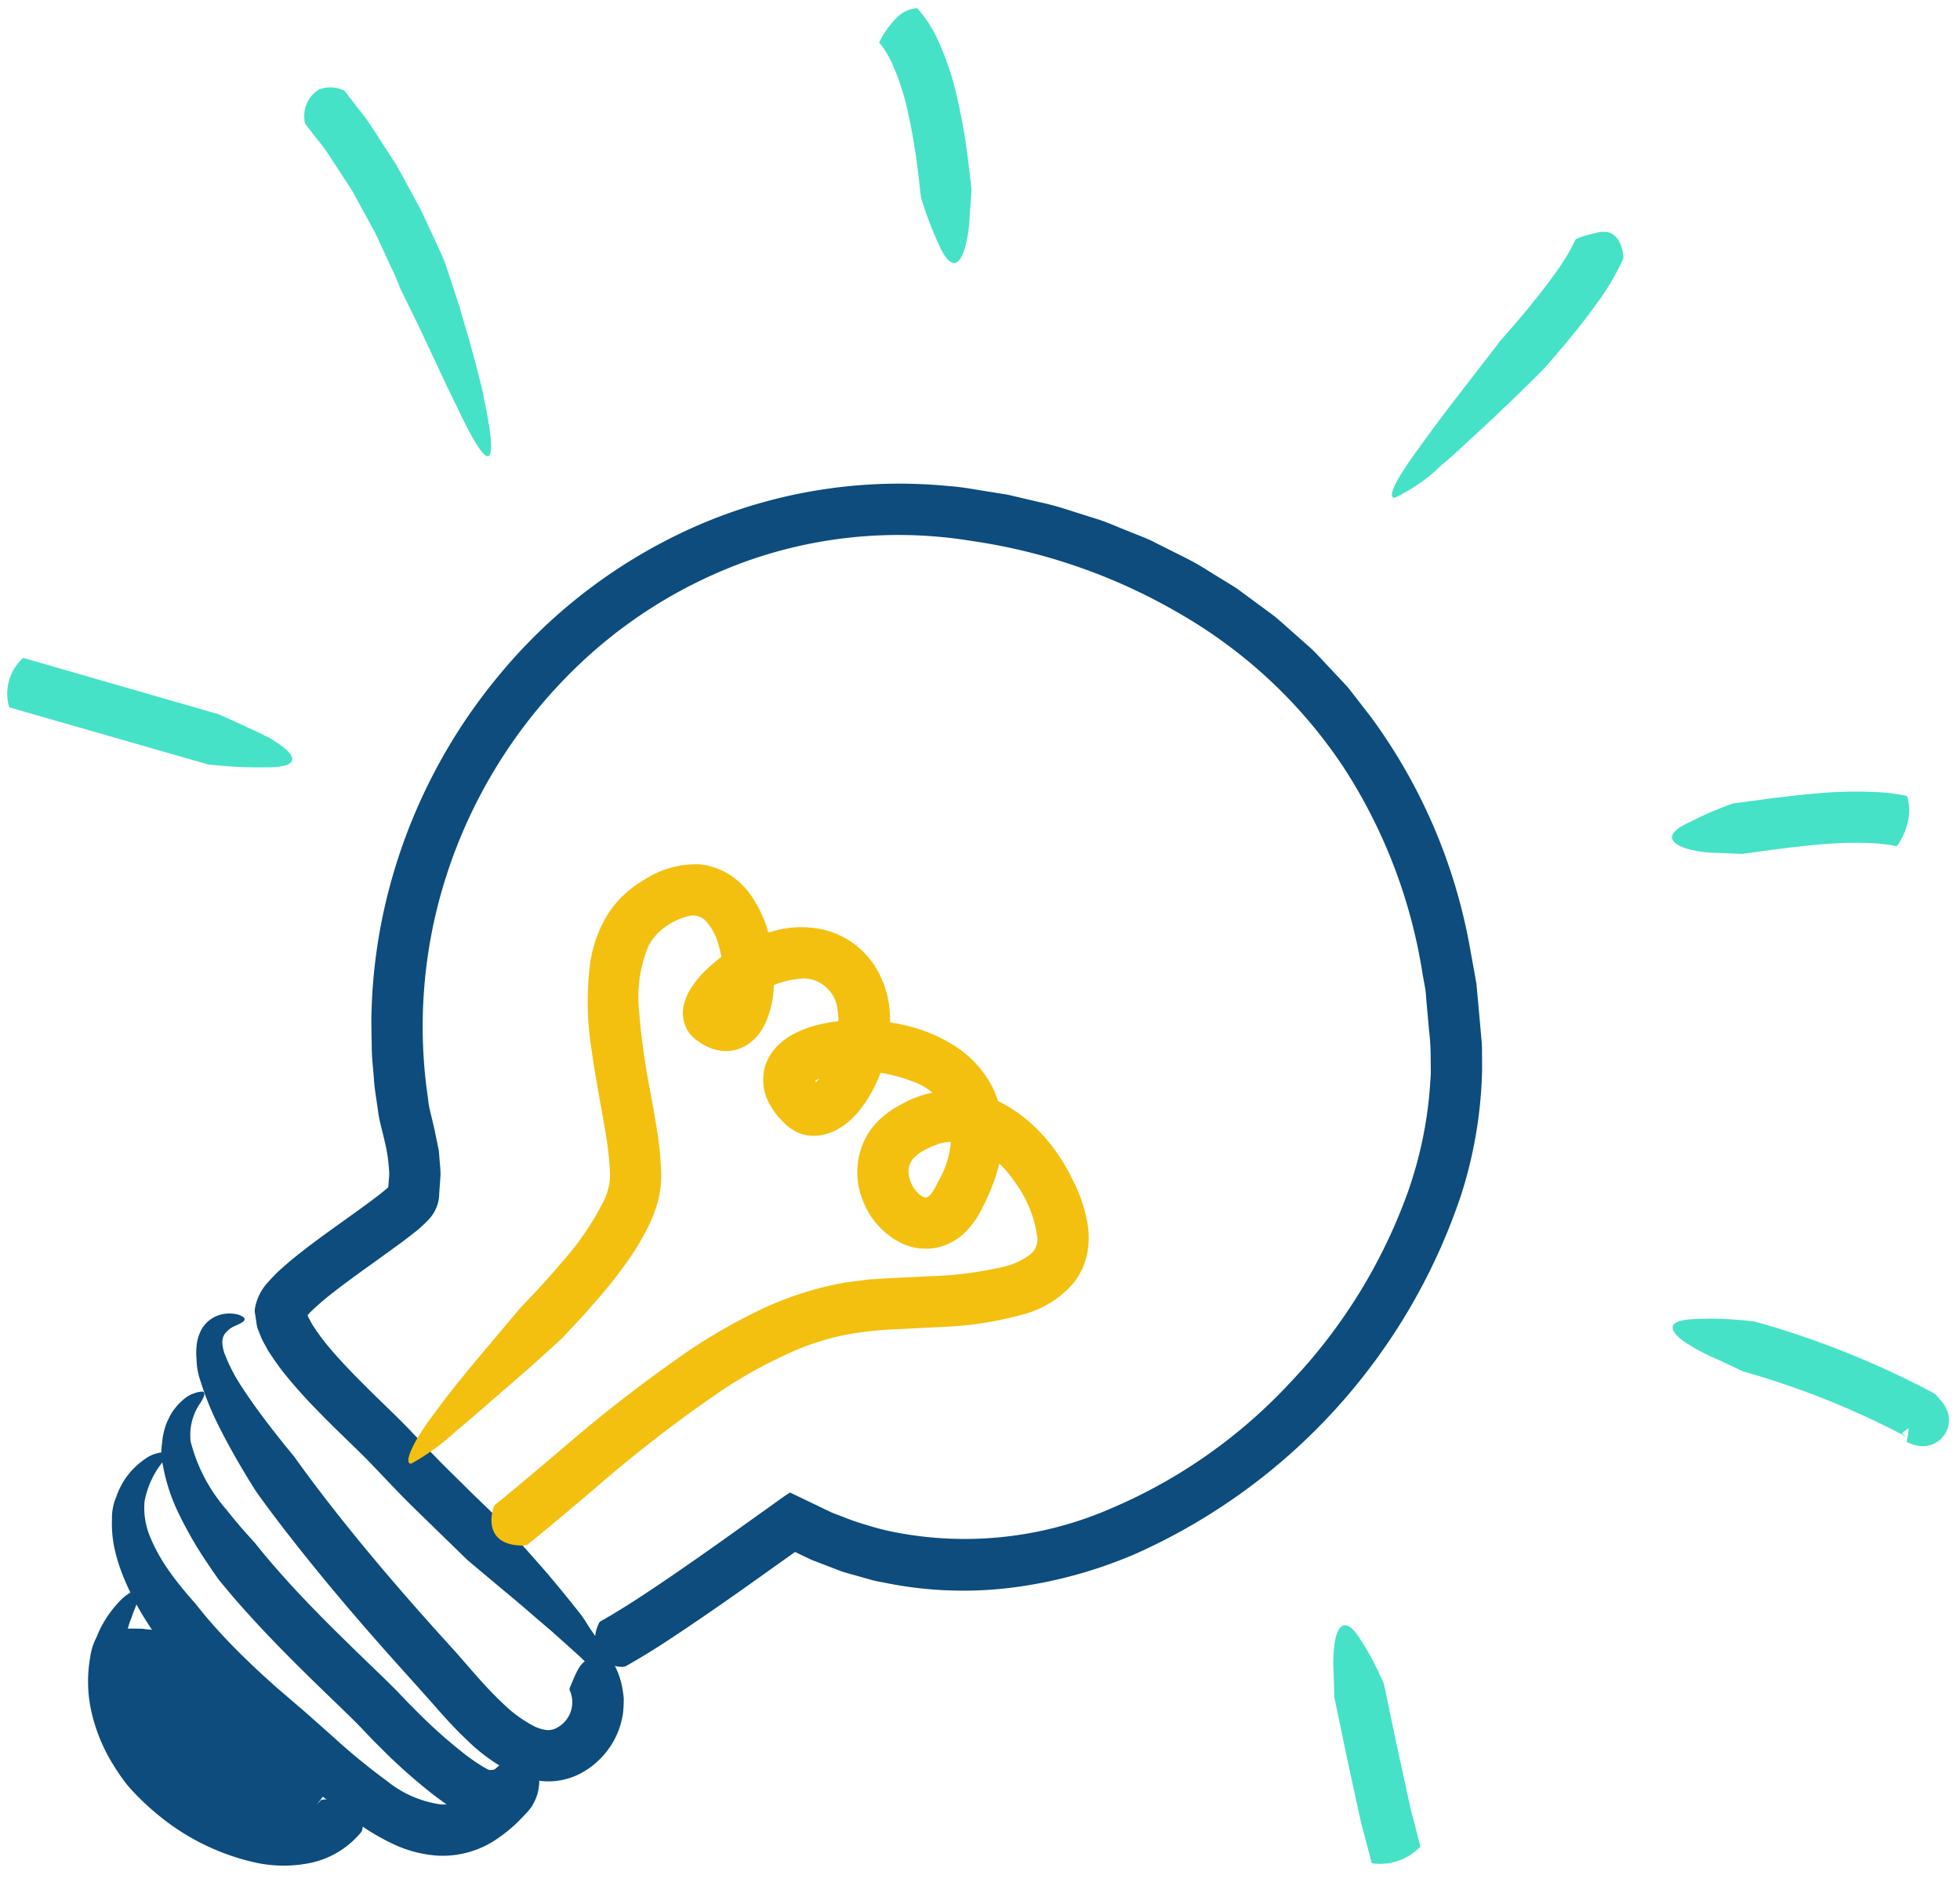<svg xmlns="http://www.w3.org/2000/svg" width="93.47" height="90.777" viewBox="0 0 93.47 90.777">
  <g id="Group_5398" data-name="Group 5398" transform="translate(-695.967 -493.737)">
    <path id="Path_17749" data-name="Path 17749" d="M31.068,2.509a.16.16,0,0,0,.045-.14,1.722,1.722,0,0,0-.025-.495,3.149,3.149,0,0,0-.177-.547.922.922,0,0,0-.442-.483,1.7,1.7,0,0,0-1.04-.028.792.792,0,0,0-.221.1C28.27,2.04,27.5,3.148,26.716,4.276c-.546.788-1.081,1.579-1.61,2.372L23.6,8.919h0c-.006,0,.013,0-.012,0L23.5,8.911l-.757-.061-.762,0-.761,0c-.253.01-.506.041-.76.062l-.76.07c-.253.025-.5.083-.752.123A18.647,18.647,0,0,0,13.221,11.1a21.806,21.806,0,0,0-4.829,3.572A28.7,28.7,0,0,0,.048,36.243a21.035,21.035,0,0,0,1.209,5.9l.278.709a5.844,5.844,0,0,0,.3.687l.65,1.326.326.662.163.331.191.318.769,1.266a26.425,26.425,0,0,0,8.25,8.457l1.278.775.32.191.336.164.672.325c.452.208.889.451,1.353.631l1.4.523c.234.084.464.18.7.254l.718.2,1.437.394c.486.1.975.184,1.462.276a13,13,0,0,0,1.469.223L24.807,60c.492.061.988.033,1.482.053.494,0,.99.037,1.482.005l1.479-.089a13.131,13.131,0,0,0,1.471-.154l1.466-.2,1.449-.306a13.757,13.757,0,0,0,1.446-.351,24.2,24.2,0,0,0,10.285-5.906,25.525,25.525,0,0,0,6.335-10,26.48,26.48,0,0,0,1.278-11.76,25.8,25.8,0,0,0-1.378-5.8c-.172-.467-.368-.925-.551-1.388s-.421-.9-.631-1.352-.482-.894-.723-1.339-.551-.829-.815-1.237a7,7,0,0,1-.614-1.059l-.124-.255a2.907,2.907,0,0,1-.09-.286l-.087-.291-.021-.069,0-.008,0-.011c0-.01-.01.016.011-.024.082-.161.193-.351.308-.539.231-.379.486-.77.744-1.163.517-.788,1.052-1.583,1.566-2.423.257-.422.51-.853.75-1.329a6.872,6.872,0,0,0,.347-.795,2.439,2.439,0,0,0,.14-1.369.776.776,0,0,0-.132-.311l-.169-.3a1.481,1.481,0,0,0-.189-.289l-.222-.24a2.953,2.953,0,0,0-.337-.316c-.112-.092-.226-.2-.337-.276a11.843,11.843,0,0,0-1.337-.858c-.89-.5-1.78-.908-2.666-1.3s-1.795-.754-2.554-1.117c-.872-.411-1.753-.844-2.631-1.218l-3.2-1.373-2.059-.708c-.592-.2-1.259-.429-1.921-.673l-1-.354L32.106.86,31.4.588,30.833.349a7.285,7.285,0,0,0-.826-.288c-.42-.109-.582-.069-.551.094a2.208,2.208,0,0,0,.626.781c.182.174.4.364.639.567s.522.383.812.584a5.3,5.3,0,0,0,.77.525c.528.315,1.265.736,2.015,1.147,1.507.8,3.052,1.565,3.052,1.565l1.08.46.539.229,1.14.5c.851.363,1.669.757,2.491,1.148.915.445,1.774.782,2.615,1.153s1.664.741,2.432,1.155a10.9,10.9,0,0,1,1.074.652l.238.171.2.172a1.1,1.1,0,0,1,.17.164l0,0v0c-.024.071-.063.159-.1.242a12.167,12.167,0,0,1-.594,1.109c-.453.762-.962,1.529-1.475,2.308L46.41,15.97c-.13.207-.258.411-.388.634a5.8,5.8,0,0,0-.447.891,1.833,1.833,0,0,0,0,1.324l.24.791c.091.256.229.509.345.762.063.123.119.26.188.371l.207.325c.135.208.286.454.407.629l.379.554a4.133,4.133,0,0,1,.34.563l.311.568A23.475,23.475,0,0,1,50.7,33.562a24.064,24.064,0,0,1-1.964,10.375,22.738,22.738,0,0,1-6.275,8.445A21.617,21.617,0,0,1,33,56.941a27.437,27.437,0,0,1-10.642.294A23.339,23.339,0,0,1,12.6,53.23,25.185,25.185,0,0,1,5.53,45.357l-.349-.572c-.116-.191-.2-.4-.3-.6l-.593-1.208a10.86,10.86,0,0,1-.547-1.209l-.238-.6c-.078-.2-.131-.415-.2-.621a19.344,19.344,0,0,1-.838-5.177,25.823,25.823,0,0,1,1.97-10.414,24.99,24.99,0,0,1,5.92-8.776,17.45,17.45,0,0,1,9.176-4.683,11.857,11.857,0,0,1,1.288-.15,10.936,10.936,0,0,1,1.3-.044c.217,0,.433-.013.65.007l.67.056,1.4.113c.27-.361.519-.769.778-1.153l1.558-2.354c.515-.771,1.034-1.539,1.56-2.3.76-1.093,1.544-2.208,2.34-3.162" transform="translate(752.718 584.515) rotate(-159)" fill="#0d4c7d"/>
    <path id="Path_17750" data-name="Path 17750" d="M22.112,1.51a.2.2,0,0,0,.027-.165c-.037-.626-.4-1.771-1.963-1.18a.67.67,0,0,0-.184.118C19.3,1.474,18.652,2.67,18,3.851A65.025,65.025,0,0,1,14.026,10.4a22.4,22.4,0,0,1-2.373,2.842A12.043,12.043,0,0,1,8.838,15.4a17.859,17.859,0,0,1-1.66.806l-1.8.8a16.951,16.951,0,0,0-3.656,2.1A4.763,4.763,0,0,0,.175,21.2a3.288,3.288,0,0,0-.139,1.522,3.919,3.919,0,0,0,.454,1.324,7.23,7.23,0,0,0,1.489,1.818,9.022,9.022,0,0,0,1.811,1.318,7.379,7.379,0,0,0,2.188.8,5.3,5.3,0,0,0,2.507-.108,5,5,0,0,0,2.169-1.351l.393-.457a4.312,4.312,0,0,0,.375-.548,3.475,3.475,0,0,0,.471-1.388,3.552,3.552,0,0,0-.9-2.74,3.762,3.762,0,0,0-2.527-1.3,2.7,2.7,0,0,0-1.7.462A2.818,2.818,0,0,0,5.756,21.88a3.666,3.666,0,0,0-.191.68l-.053.324-.027.27a9.8,9.8,0,0,0-.054,1.1A7.2,7.2,0,0,0,5.8,26.571,4.868,4.868,0,0,0,7.232,28.7,5.157,5.157,0,0,0,9.518,29.79a7.493,7.493,0,0,0,2.329.09,9.49,9.49,0,0,0,2.179-.514A8.113,8.113,0,0,0,16.061,28.3a4.758,4.758,0,0,0,.948-.91,3.135,3.135,0,0,0,.438-.785,2.414,2.414,0,0,0,.146-.941,2.371,2.371,0,0,0-.87-1.65,3.8,3.8,0,0,0-.335-.249l-.2-.124a2.145,2.145,0,0,0-.218-.109,2.617,2.617,0,0,0-.886-.28,1.982,1.982,0,0,0-.906.143,2.471,2.471,0,0,0-.764.53,3.389,3.389,0,0,0-.55.786,4.9,4.9,0,0,0-.252.635,6.723,6.723,0,0,0-.26,2.373,6.837,6.837,0,0,0,.543,2.308,4.7,4.7,0,0,0,1.63,2.027,4.34,4.34,0,0,0,1.26.571,4.075,4.075,0,0,0,1.394.109,4.825,4.825,0,0,0,2.39-.97,7.726,7.726,0,0,0,2.214-2.682,5.023,5.023,0,0,0,.434-1.212,2.548,2.548,0,0,0,.031-.938,1.664,1.664,0,0,0-.354-.788,1.447,1.447,0,0,0-.449-.37c-.044-.023-.088-.045-.133-.065a1.013,1.013,0,0,0-.219-.076l-.059-.015L20.8,25.56a3.387,3.387,0,0,0-.583-.045,2.635,2.635,0,0,0-.6.117,2.173,2.173,0,0,0-.591.353,1.936,1.936,0,0,0-.4.5,1.959,1.959,0,0,0-.207.488,2.154,2.154,0,0,0-.089.433,2.57,2.57,0,0,0-.025.386,4.835,4.835,0,0,0,.178,1.284,7.584,7.584,0,0,0,.942,2.122,5.99,5.99,0,0,0,1.668,1.776,3.791,3.791,0,0,0,1.3.575,3.337,3.337,0,0,0,1.56-.043A4.459,4.459,0,0,0,26.1,31.944a5.556,5.556,0,0,0,.678-1.037,4.746,4.746,0,0,0,.418-1.229,6.107,6.107,0,0,0-.052-2.417,14.429,14.429,0,0,0-1.6-3.946c-.654-1.185-1.368-2.3-2-3.385a15.146,15.146,0,0,1-.829-1.593,2.861,2.861,0,0,1-.214-.668,3.386,3.386,0,0,1-.036-.712,13.194,13.194,0,0,1,.8-3.449l.157-.443.119-.325.051-.135.1-.271.213-.541.448-1.082.711-2.053c.411-1.187.936-2.7,1.28-3.985.644-2.179.472-2.941.2-2.76a10.73,10.73,0,0,0-1.477,2.311c.034-.138-.714,1.3-1.513,2.785-.4.744-.793,1.5-1.086,2.079l-.485.97-.453,1.112-.218.563-.325.894c-.222.627-.421,1.272-.592,1.939a11.864,11.864,0,0,0-.359,2.113,6.326,6.326,0,0,0,.025,1.188,4.78,4.78,0,0,0,.323,1.219,14.51,14.51,0,0,0,.937,1.878c.332.578.669,1.13,1,1.675a32.128,32.128,0,0,1,1.786,3.233,6.414,6.414,0,0,1,.732,3.078,2.506,2.506,0,0,1-.437,1.2,3.047,3.047,0,0,1-.934.923.8.8,0,0,1-.378.1.833.833,0,0,1-.4-.093,2.765,2.765,0,0,1-.978-.865,5.278,5.278,0,0,1-.744-1.36,4.233,4.233,0,0,1-.2-.706,1.668,1.668,0,0,1-.02-.481s0,0,0-.007c-.04-.014-.079-.03-.118-.048s-.054-.015-.082-.026a1.274,1.274,0,0,1-.241-.138.245.245,0,0,1-.057-.058c0-.007.013.017.013.022l0,.01s0,0,.013.032a.453.453,0,0,1,.034.133,1.329,1.329,0,0,1,0,.166.8.8,0,0,1-.018.122c-.008.033-.023.1-.031.078-.007,0-.059-.023-.026-.017l.116.029.117.028L20.5,28c.088-.381-.155.862.2-.851a.048.048,0,0,1,0-.021c.03-.041-.024.04-.144.078A1.821,1.821,0,0,1,20,27.3a1.11,1.11,0,0,1-.16-.007l0,.011c0,.009,0,.011,0,.025a1.529,1.529,0,0,1-.065.249,3.863,3.863,0,0,1-.3.655,4.373,4.373,0,0,1-2.111,1.977,1.658,1.658,0,0,1-1.966-.694,4.365,4.365,0,0,1-.574-2.833A3.387,3.387,0,0,1,14.967,26l.079-.2.062.044-.053.072a3.593,3.593,0,0,1-1.116.823,6.791,6.791,0,0,1-3.115.741,2.834,2.834,0,0,1-2.38-1.049A4.438,4.438,0,0,1,7.9,23.56l.044-.416A2.06,2.06,0,0,1,8,22.861a.675.675,0,0,1,.142-.291c.032-.026.031-.031.106-.043a.78.78,0,0,1,.361.076,1.542,1.542,0,0,1,.748.7.924.924,0,0,1,.021.836,1.766,1.766,0,0,1-.33.5,3.591,3.591,0,0,1-.241.27l-.25.224a2.354,2.354,0,0,1-1.159.486,4.414,4.414,0,0,1-2.812-.806,5.746,5.746,0,0,1-2.066-2.184.97.97,0,0,1-.073-.437.889.889,0,0,1,.129-.409,3.358,3.358,0,0,1,.958-.986A17.924,17.924,0,0,1,6.685,19.1l1.757-.775c.3-.133.6-.273.9-.414l.934-.5a15.836,15.836,0,0,0,3.259-2.583,26.734,26.734,0,0,0,2.56-3.108,68.91,68.91,0,0,0,4.053-6.686c.656-1.19,1.3-2.37,1.966-3.524" transform="translate(739.686 574.812) rotate(-159)" fill="#f3c010"/>
    <path id="Path_17751" data-name="Path 17751" d="M1.179,6.442a.369.369,0,0,0,.212.107,2.074,2.074,0,0,0,.318.068,1.639,1.639,0,0,0,.34-.023.95.95,0,0,0,.549-.28c.294-.3.275-.841.3-1.49a.4.4,0,0,0-.018-.145,1.378,1.378,0,0,1-.063-1.936A.815.815,0,0,1,3.2,2.5a1.88,1.88,0,0,1,.659-.045,6.269,6.269,0,0,1,1.779.491c.625.254,1.256.572,1.9.911l.987.524,1.008.51c2.62,1.331,5.211,2.738,7.7,4.261.632.389,1.258.784,1.871,1.192,0,0,.8.443,1.837,1.082.517.321,1.095.692,1.641,1.092A8.045,8.045,0,0,1,24,13.771a1.946,1.946,0,0,1,.275.446.723.723,0,0,1,.036.4,1.24,1.24,0,0,1-.349.568c-.288.284-.376.43-.219.5a.794.794,0,0,0,.4.016,1.624,1.624,0,0,0,.732-.328,1.475,1.475,0,0,0,.553-1.033,2.028,2.028,0,0,0-.068-.714,3.168,3.168,0,0,0-.234-.618,3.232,3.232,0,0,0-.549-.9,13.953,13.953,0,0,0-1.672-1.77c-1.3-1.184-2.719-2.212-2.719-2.212q-.831-.545-1.672-1.061c-2.574-1.574-5.2-3-7.875-4.361l-.978-.5L8.683,1.7C8.013,1.343,7.318.989,6.568.683a8.576,8.576,0,0,0-2.5-.665A4.288,4.288,0,0,0,2.517.153a3.284,3.284,0,0,0-1.484.91A3.992,3.992,0,0,0,.57,1.67a4.7,4.7,0,0,0-.315.645A3.936,3.936,0,0,0,0,3.785a4.463,4.463,0,0,0,.089.742,6.282,6.282,0,0,0,.233.712A6.1,6.1,0,0,0,.7,5.885a4.454,4.454,0,0,0,.483.558" transform="translate(724.136 579.702) rotate(-159)" fill="#0d4c7d"/>
    <path id="Path_17752" data-name="Path 17752" d="M.09,2.661a.485.485,0,0,0,.151.284,3.153,3.153,0,0,0,.282.324.367.367,0,0,0,.147.105,1.565,1.565,0,0,0,.15.062,1.066,1.066,0,0,0,.612.046,1.064,1.064,0,0,0,.551-.365,2.2,2.2,0,0,0,.238-.341c.039-.063.071-.137.112-.2a.614.614,0,0,1,.174-.093.424.424,0,0,1,.1-.022h.009c.132.018.263.035.406.065.28.054.575.128.874.216A24.1,24.1,0,0,1,6.624,3.759l.673.3.7.332c.5.228.968.424,1.443.626,1.887.8,3.737,1.59,5.515,2.5q.984.5,1.919,1.049l.533.27c.33.173.793.416,1.3.723a7.883,7.883,0,0,1,2.761,2.428,2.676,2.676,0,0,1,.223,1.872c-.082.4-.053.575.112.543a1.576,1.576,0,0,0,.754-.787,2.024,2.024,0,0,0,.174-.44,1.952,1.952,0,0,0,.1-.533,2.235,2.235,0,0,0,0-.594,2.784,2.784,0,0,0-.121-.613,2.7,2.7,0,0,0-.423-1,8.88,8.88,0,0,0-1.615-1.951,18.2,18.2,0,0,0-1.921-1.555c-.545-.389-.919-.631-.919-.631-.584-.333-1.172-.655-1.765-.954-1.87-.954-3.786-1.777-5.67-2.572-.467-.2-.94-.4-1.373-.6l-.69-.329L7.6,1.516A26.434,26.434,0,0,0,4.579.393c-.351-.1-.713-.2-1.1-.271-.189-.039-.393-.067-.6-.094L2.389,0a4.545,4.545,0,0,0-.494.024A2.085,2.085,0,0,0,.333.887,2.118,2.118,0,0,0,.09,2.661" transform="translate(720.804 581.341) rotate(-159)" fill="#0d4c7d"/>
    <path id="Path_17753" data-name="Path 17753" d="M.018,4.036a.249.249,0,0,0,0,.19,1.443,1.443,0,0,0,.656.951A1.533,1.533,0,0,0,2.2,4.917a.56.56,0,0,0,.146-.128,4.816,4.816,0,0,1,.7-1.436,2.119,2.119,0,0,1,1.04-.761,5.22,5.22,0,0,1,2.788.118,30.718,30.718,0,0,1,3.21,1.067l1.657.62L13.4,4.99c1.072.4,2.122.834,3.139,1.321.651.315,1.287.651,1.893,1.018l.517.271c.315.178.765.424,1.238.747a8.255,8.255,0,0,1,1.4,1.167A3.631,3.631,0,0,1,22.454,11a4.227,4.227,0,0,1-.1,1.983c-.1.406-.062.576.1.545a1.737,1.737,0,0,0,.773-.721,3.471,3.471,0,0,0,.565-2.044,2.541,2.541,0,0,0-.19-1.1,5.612,5.612,0,0,0-.533-1.132,8.18,8.18,0,0,0-.846-1.112,13.019,13.019,0,0,0-1.889-1.7c-.548-.409-.93-.654-.93-.654-.593-.345-1.193-.661-1.8-.955-1.1-.529-2.22-1-3.352-1.414l-1.66-.6-1.642-.616A32.786,32.786,0,0,0,7.473.338,10.946,10.946,0,0,0,5.515.013a5.851,5.851,0,0,0-2.2.257,4.6,4.6,0,0,0-2.2,1.585,7.161,7.161,0,0,0-1.1,2.181" transform="translate(719.878 583.652) rotate(-159)" fill="#0d4c7d"/>
    <path id="Path_17754" data-name="Path 17754" d="M.025,3.242a.346.346,0,0,0-.011.229,1.238,1.238,0,0,0,.713.987c.387.151.888-.059,1.485-.346a.452.452,0,0,0,.132-.081A1.8,1.8,0,0,1,3.1,3.094a3.948,3.948,0,0,1,1.425-.539,8.623,8.623,0,0,1,3.954.315,9.615,9.615,0,0,1,1.828.794s.185.085.485.246a7.347,7.347,0,0,1,1.119.755,5.211,5.211,0,0,1,1.867,2.971,4.436,4.436,0,0,1,.093.687,3.845,3.845,0,0,1,.026.584c.017.356,0,.635,0,.846.01.425.087.577.238.5a2.066,2.066,0,0,0,.586-.852,5.166,5.166,0,0,0,.4-1.951,2.973,2.973,0,0,0-.068-1.043A6.57,6.57,0,0,0,14.034,3.98,8.17,8.17,0,0,0,12.2,2.055a10.176,10.176,0,0,0-1-.681A12.313,12.313,0,0,0,9.2.54,11.018,11.018,0,0,0,4.073.148a6.357,6.357,0,0,0-2.337.909A4.269,4.269,0,0,0,.025,3.242" transform="translate(712.019 584.164) rotate(-159)" fill="#0d4c7d"/>
    <path id="Path_17755" data-name="Path 17755" d="M6.936,4.466a.164.164,0,0,0,.151,0,1.827,1.827,0,0,0,.963-.538c.262-.314.4-.792-.048-1.561a.76.76,0,0,0-.158-.178A33.761,33.761,0,0,0,3.806,1.035,14.939,14.939,0,0,1,2.185.511L1.812.346,1.625.265,1.531.225,1.508.215h0c-.3,1.031.661-2.308-.663,2.311H.871l.058.006.925.085h0c1.262.113,2.488.246,3.677.464A15.58,15.58,0,0,1,7.255,3.5l.411.13.2.076.088.033h.008s.011.008,0,.008h0l-.036,0L7.645,3.69c-.139-.029-.278-.047-.418-.087-.279-.067-.558-.14-.834-.23A13.54,13.54,0,0,1,5,2.852c-.21-.1-.528-.238-.5-.227l-.062-.031c-.009,0,0-.008,0-.009s.007,0,0,0-.02,0,.005,0l.075-.016.157-.021a4.69,4.69,0,0,1,.645-.042,5.92,5.92,0,0,1,1.335.153A5.373,5.373,0,0,1,8.994,3.795a2.819,2.819,0,0,1,.474.534l.039.055,0,0c0,.006,0,.008,0,.008h0c-.006,0,.011,0-.015,0l-.2.005c-.272-.017-.545-.024-.829-.068L7.9,4.291l-.634-.08-.806-.14a29.483,29.483,0,0,1-3.851-1.1C1.6,2.588.955,2.295.554,2.156S-.015,2.036,0,2.2A5.156,5.156,0,0,0,2.059,4.214,16.128,16.128,0,0,0,5,5.756a17.9,17.9,0,0,0,2.351.8c.334.093.632.138.833.183a2.613,2.613,0,0,0,.327.055,8.324,8.324,0,0,0,1.024.042,6.3,6.3,0,0,0,1.658-.263l.2-.047.275-.1.386-.146.193-.073.1-.037c0-.032,0-.07-.006-.1a12.336,12.336,0,0,0-.2-1.666A3.781,3.781,0,0,0,12,3.972a2.233,2.233,0,0,0-.174-.416l-.212-.408c-.076-.131-.132-.2-.19-.285a5.189,5.189,0,0,0-.8-.886A7.772,7.772,0,0,0,7.2.278,8.387,8.387,0,0,0,5.326.063a7.226,7.226,0,0,0-.97.064L4.111.161,3.795.226a6.447,6.447,0,0,0-.766.233,5.26,5.26,0,0,0-.69.318,6.338,6.338,0,0,0-.582.393,6.759,6.759,0,0,0-.888.913l-.44.5L.239,2.8c-.034.018.01.036.034.054l.079.055.159.109c.428.288.808.567,1.245.842l.656.41c.218.135.43.232.646.349.5.271.683.339.963.468a16.125,16.125,0,0,0,1.64.613c.329.107.666.2,1.008.277.167.046.345.073.517.108l.261.05.065.012.112.012.226.023c.3.027.605.067.9.084l.882-.023c.073,0,.15,0,.218-.009l.192-.034.383-.068c.126-.024.261-.042.379-.071l.322-.11c.437-.143.839-.3,1.295-.476l.36-.137.18-.068.045-.017c.015-.006.037-.009.018-.025l-.053-.076-.432-.62a13.181,13.181,0,0,0-.8-1.09l-.218-.262a1.263,1.263,0,0,0-.255-.259l-.61-.509a1.892,1.892,0,0,0-.368-.231l-.4-.22a6.934,6.934,0,0,0-.821-.416l-.606-.233-.5-.159A17.894,17.894,0,0,0,5.983.678C4.665.435,3.355.3,2.079.181L1.161.1,1.1.091l-.014,0H1.078C-.25,4.715.71,1.371.415,2.4h0l.03.013.118.052.237.1.474.208a17.3,17.3,0,0,0,1.9.616A32.7,32.7,0,0,1,6.936,4.466" transform="translate(711.057 581.566) rotate(-159)" fill="#0d4c7d"/>
    <path id="Path_17756" data-name="Path 17756" d="M1.57,2.452c.036,0,.047,0,.1-.061a.982.982,0,0,0,.309-.958A3.074,3.074,0,0,0,1.805.815,2.582,2.582,0,0,1,1.614.1.292.292,0,0,0,1.575,0L1.4,0c-.039,0-.093,0-.175,0L1.152.011,1.027.03C1,.035.949.047.912.058L.852.076C.835.083.816.088.76.112A1.348,1.348,0,0,0,.5.261,1.278,1.278,0,0,0,.088.794a1.276,1.276,0,0,0-.05.777,1.313,1.313,0,0,0,.143.337l.05.076.021.028L.3,2.066a1.363,1.363,0,0,0,.094.1,1.46,1.46,0,0,0,.174.143c.044.031.076.052.1.067l.075.045c.09.052.154.084.223.119l.177.09.2.027a42.559,42.559,0,0,0,9.044.116s.385-.086.892-.242a13.851,13.851,0,0,0,1.663-.6c1.764-.691.985-1.161-.161-1.345A8.587,8.587,0,0,0,11.46.452l-1.39-.1A39.815,39.815,0,0,1,1.682.234l.375.117L1.966.3,1.96.3h0s0,0-.015.027L1.871.45,1.714.692c-.041.066-.08.127-.124.189-.169.246-.333.4-.351.377.039.014.085.217.108.6l.017.354c0,.118,0,.293.006.24h.017Z" transform="translate(788.376 563.063) rotate(-159)" fill="#45e2c8"/>
    <path id="Path_17757" data-name="Path 17757" d="M12.643,13.8a.213.213,0,0,0,.172.033,1.48,1.48,0,0,0,1.044-.4,1.479,1.479,0,0,0,.121-1.572.626.626,0,0,0-.108-.18l-.832-.5a7.6,7.6,0,0,1-.817-.525L10.649,9.514,9.514,8.552l-.567-.481c-.186-.164-.361-.345-.542-.517l-.787-.765q-.4-.374-.769-.788L5.273,4.532,3.8,3.119c-.512-.5-1.037-1-1.525-1.442C-.943-1.419-.237.3,1.281,2.6c-.1-.1.829,1.258,1.865,2.612l.76,1c.256.314.5.608.7.861l.694.844c.456.481.95.936,1.423,1.4.193.183.376.374.576.551l.609.52,1.222,1.038,1.711,1.243a8.941,8.941,0,0,0,.889.574Z" transform="translate(719.287 515.521) rotate(-159)" fill="#45e2c8"/>
    <path id="Path_17758" data-name="Path 17758" d="M.126,3.693C.109,3.7.1,3.7.091,3.76A3.21,3.21,0,0,0,0,4.668,2.518,2.518,0,0,0,.439,6.024a.317.317,0,0,0,.091.085A9.254,9.254,0,0,0,1.94,5.761a20.325,20.325,0,0,0,2.676-1.1c.919-.445,1.8-.92,2.447-1.276L8.135,2.8A16.463,16.463,0,0,0,9.728,1.245c1.107-1.109.381-1.368-.634-1.2a5.212,5.212,0,0,0-1.1.29L6.866.713l-1.053.578c-.63.344-1.465.793-2.305,1.2a17.645,17.645,0,0,1-2.316.944c-.318.111-.576.156-.763.209l-.3.054" transform="translate(785.196 537.576) rotate(-159)" fill="#45e2c8"/>
    <path id="Path_17759" data-name="Path 17759" d="M6.206,10.715c.026.013.036.017.1-.018a1.529,1.529,0,0,0,.637-.662,4.383,4.383,0,0,0,.389-1.385.39.39,0,0,0,0-.111A1.6,1.6,0,0,1,7.09,8.4a4.573,4.573,0,0,1-.6-.478,11.432,11.432,0,0,1-1.647-2.02c-.549-.824-1.05-1.7-1.41-2.38s-.592-1.134-.592-1.134A16.392,16.392,0,0,0,1.258.607C.058-.617-.12.226.06,1.237A6.365,6.365,0,0,0,.349,2.388C.523,2.989.721,3.6.721,3.6l.611,1.166c.373.7.9,1.63,1.512,2.543a13.641,13.641,0,0,0,2,2.428,5.706,5.706,0,0,0,1.358.975" transform="translate(741.68 506.377) rotate(-159)" fill="#45e2c8"/>
    <path id="Path_17760" data-name="Path 17760" d="M1.892.017C1.878,0,1.874-.007,1.811.008A2.683,2.683,0,0,0,.04,1.459.359.359,0,0,0,0,1.574l.713,1,.336.468.371.563.8,1.222c.549.827,1.088,1.663,1.491,2.292l.672,1.045s.228.238.556.548a11.016,11.016,0,0,0,1.167.974C7.387,10.7,7.5,9.872,7.227,8.917a5.841,5.841,0,0,0-.385-1.058l-.46-1.106L5.719,5.718c-.4-.621-.931-1.45-1.48-2.281-.272-.415-.545-.832-.8-1.222l-.375-.567L2.69,1.127l-.8-1.11" transform="translate(763.137 583.237) rotate(-159)" fill="#45e2c8"/>
    <path id="Path_17761" data-name="Path 17761" d="M13.69,2.441c.025,0,.034,0,.062-.065A2.292,2.292,0,0,0,13.57.092.336.336,0,0,0,13.48,0L3.7.85A20.2,20.2,0,0,0,1.079,1.7c-1.825.68-1.032,1.155.153,1.346-.117.063,2.812.222,2.812.222l9.645-.828" transform="translate(709.011 532.296) rotate(-159)" fill="#45e2c8"/>
    <path id="Path_17762" data-name="Path 17762" d="M0,14.507a.314.314,0,0,0,.06.21,1.746,1.746,0,0,0,.392.526.868.868,0,0,0,.593.247,1.17,1.17,0,0,0,.613-.25,7.333,7.333,0,0,0,.692-.519.45.45,0,0,0,.1-.131,9.329,9.329,0,0,1,.3-1.74c.155-.615.347-1.239.552-1.862l.009-.052c.231-.7.482-1.393.742-2.088l.623-2.081c.361-1.2.822-2.721,1.147-4,.606-2.157.562-2.89.262-2.747A8.008,8.008,0,0,0,4.536,2.331c.031-.142-.7,1.326-1.44,2.849S1.652,8.295,1.652,8.295c-.228.618-.45,1.241-.66,1.873l-.017.052c-.218.662-.425,1.332-.6,2.03A11.513,11.513,0,0,0,0,14.507" transform="translate(768.154 519.667) rotate(-159)" fill="#45e2c8"/>
  </g>
</svg>
